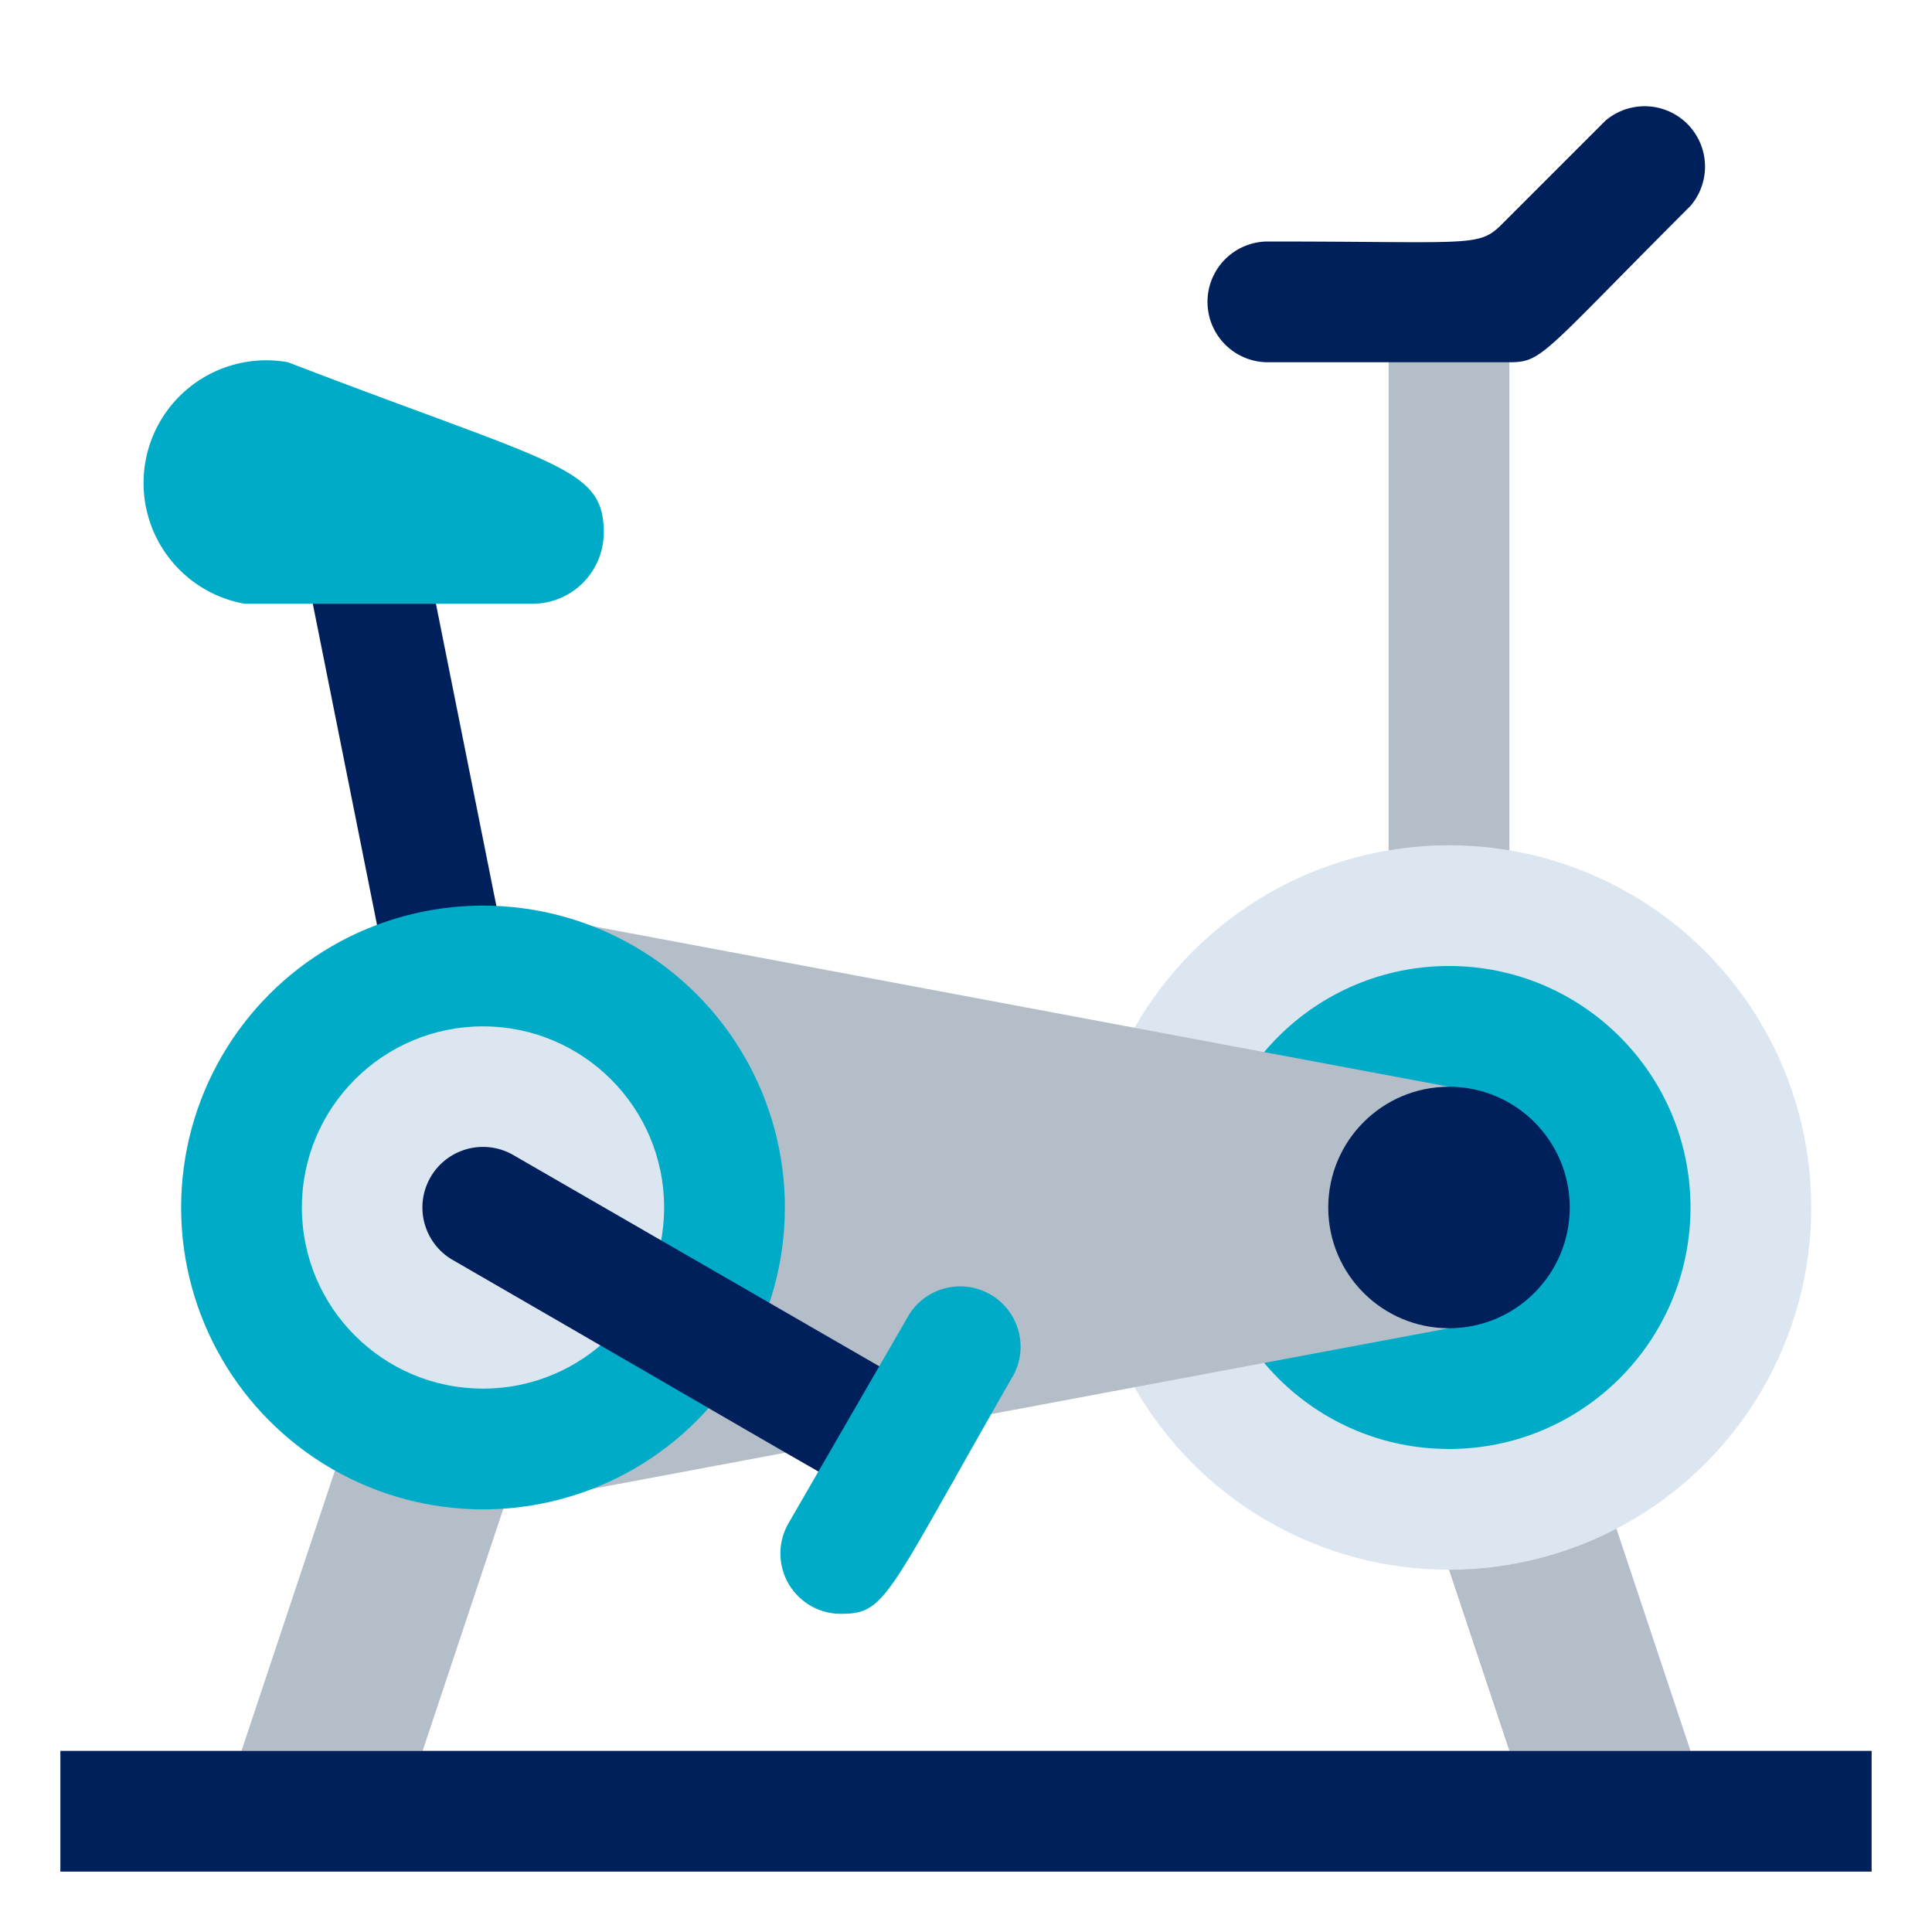 <svg xmlns="http://www.w3.org/2000/svg" viewBox="0 0 32 32"><defs><style>.a{fill:#00205c;}.b{fill:#00abc8;}.c{fill:#b4bec8;}.d{fill:#dce6f0;}</style></defs><title>Exercise Bike</title><rect class="a" x="6" y="8.9" width="2" height="10.2" transform="translate(-2.61 1.64) rotate(-11.31)"/><path class="b" d="M8.82,10H4.05a2,2,0,1,1,.72-4C9.22,7.71,10,7.73,10,8.82A1.18,1.18,0,0,1,8.82,10Z"/><rect class="c" x="23" y="5" width="2" height="11"/><polygon class="c" points="7 29 4 29 6 23 9 23 7 29"/><polygon class="c" points="25 29 28 29 26 23 23 23 25 29"/><rect class="a" x="1" y="29" width="30" height="2"/><circle class="d" cx="24" cy="20" r="6"/><circle class="b" cx="24" cy="20" r="4"/><polygon class="c" points="24 22 8 25 8 15 24 18 24 22"/><circle class="b" cx="8" cy="20" r="5"/><circle class="a" cx="24" cy="20" r="2"/><circle class="d" cx="8" cy="20" r="3"/><path class="a" d="M25,6H21a1,1,0,0,1,0-2c3.4,0,3.49.1,3.88-.29L26.59,2A1,1,0,0,1,28,3.41C25.54,5.87,25.55,6,25,6Z"/><path class="a" d="M14.93,25c-.38,0,.1.22-7.43-4.13a1,1,0,0,1,1-1.74l6.93,4A1,1,0,0,1,14.93,25Z"/><path class="b" d="M13.93,26.73a1,1,0,0,1-.87-1.5l2-3.46a1,1,0,0,1,1.73,1C14.68,26.44,14.69,26.73,13.93,26.73Z"/></svg>